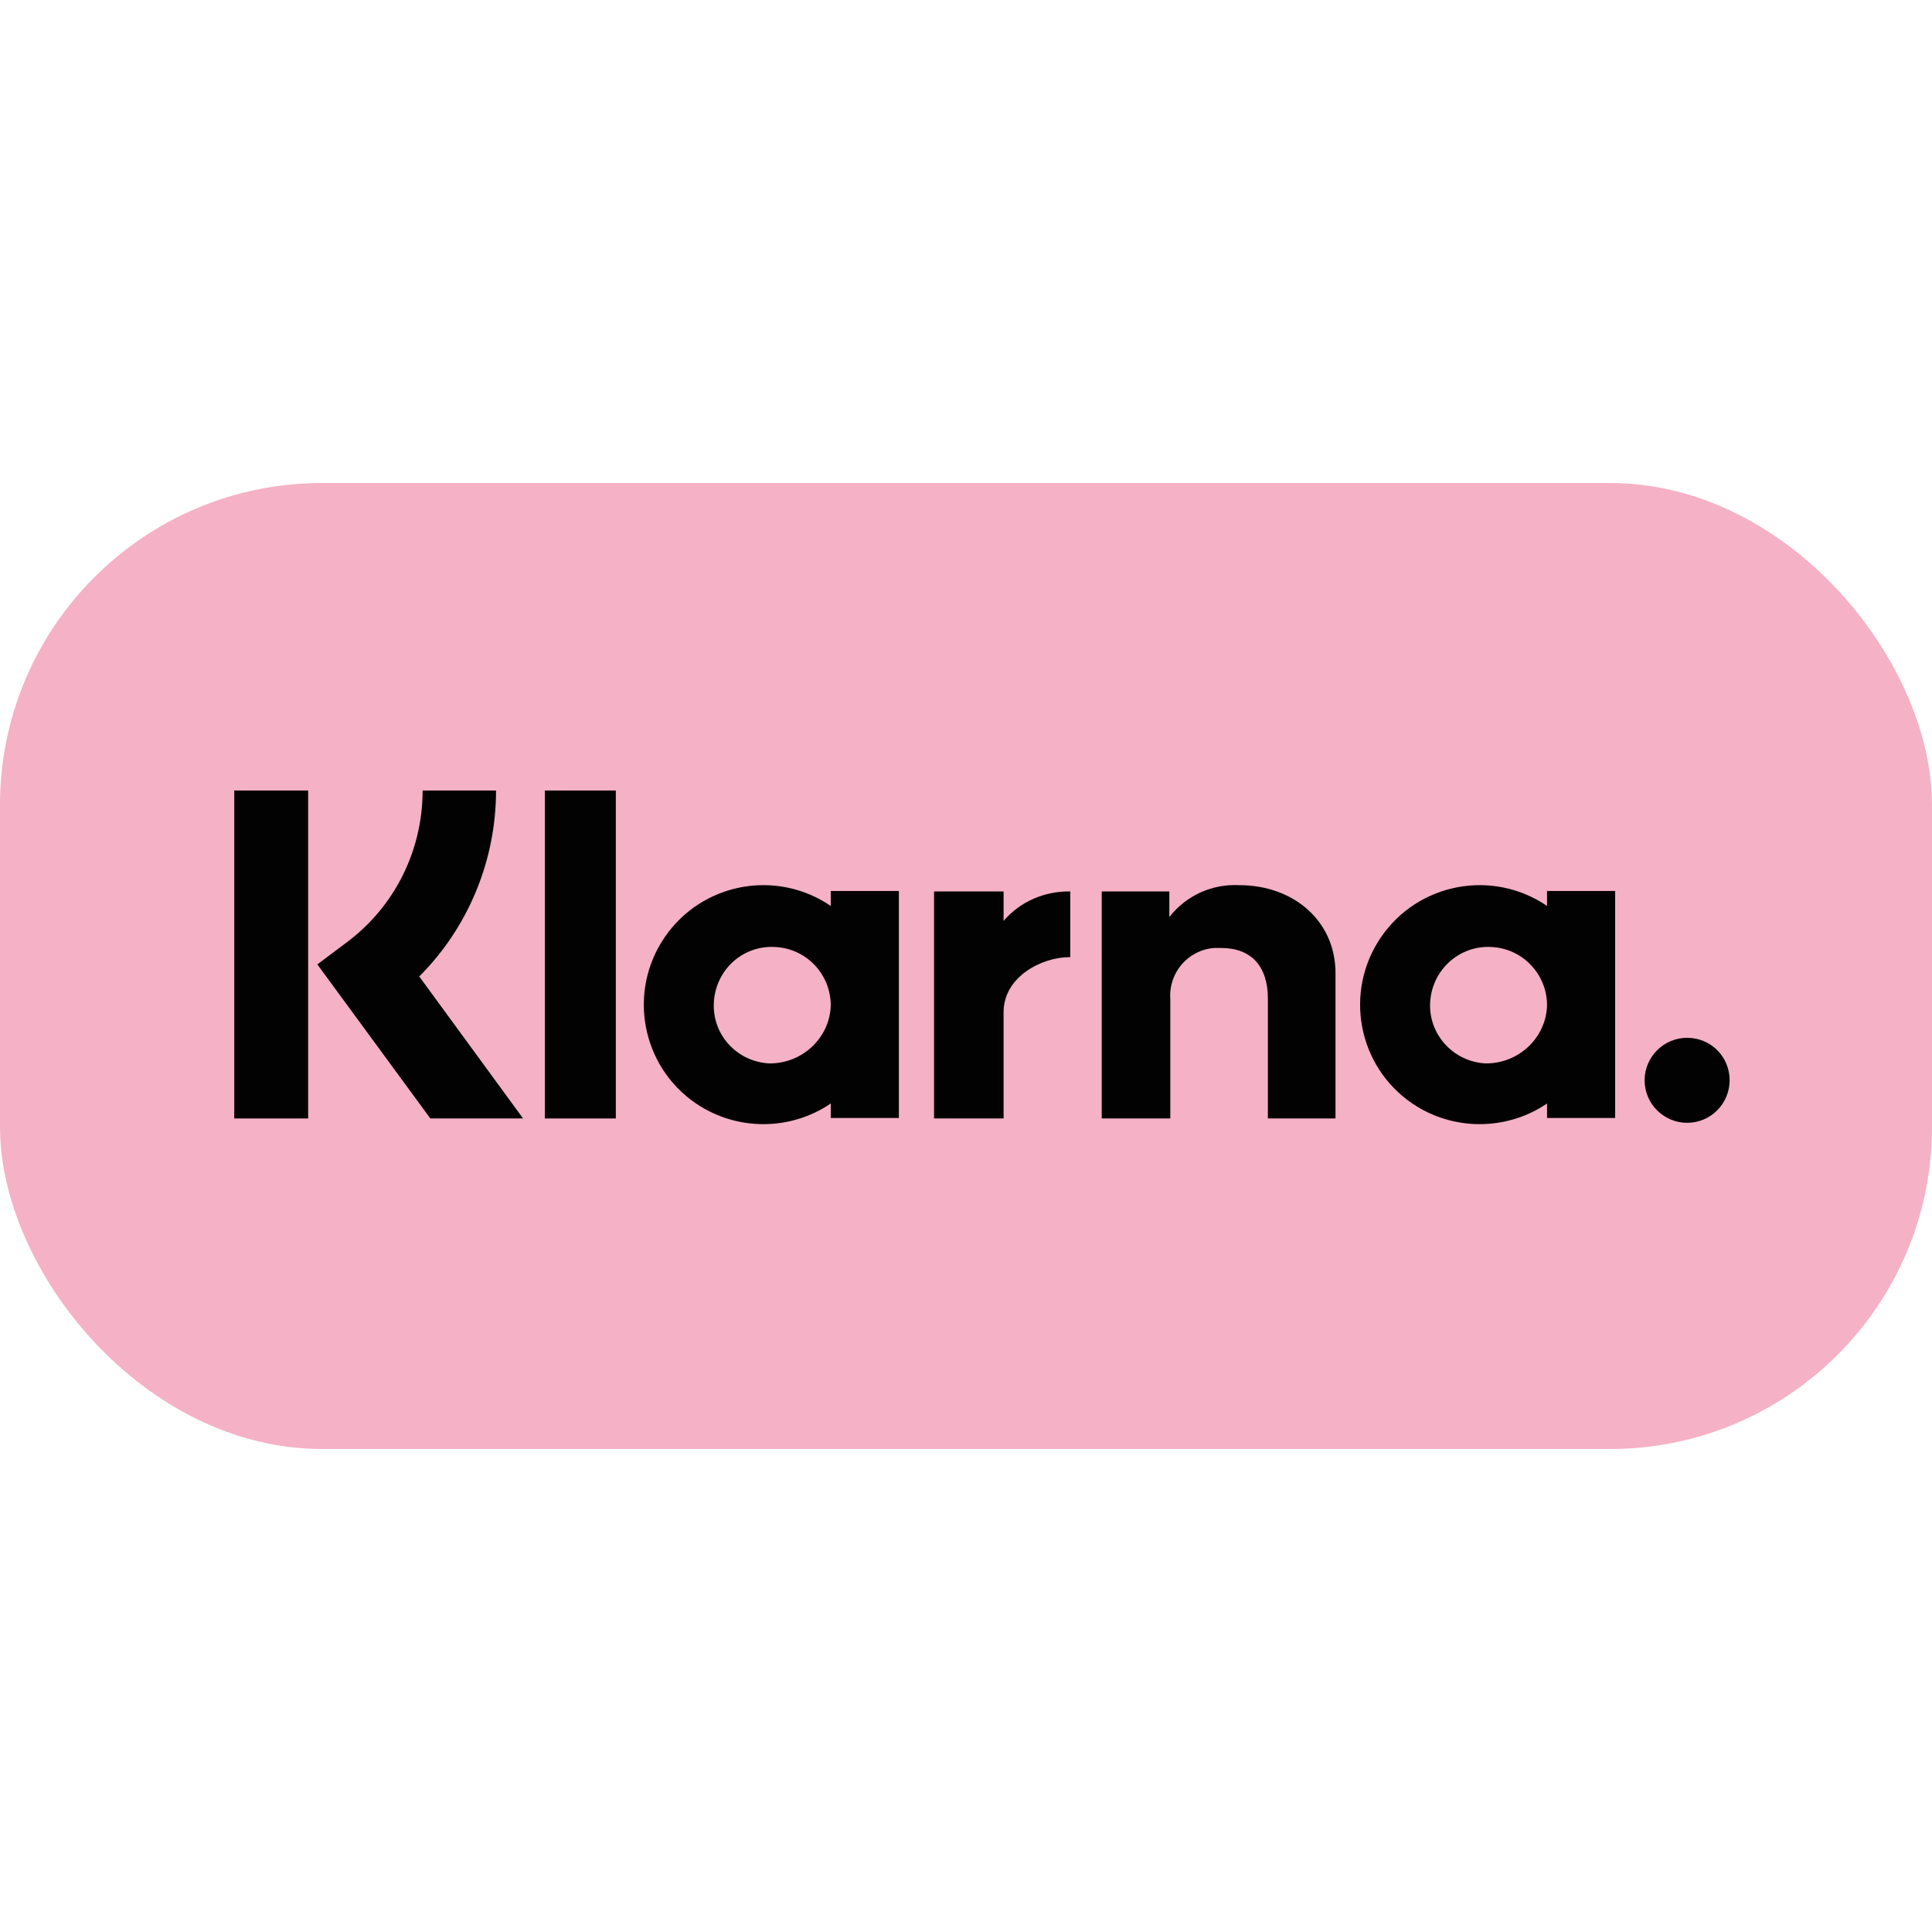 <svg width="24" height="24" viewBox="0 0 24 24" fill="none" xmlns="http://www.w3.org/2000/svg">
<g clip-path="url(#clip0_2575_46495)">
<rect y="6" width="24" height="12" rx="4" fill="#F5B1C6"/>
<path d="M19.218 11.254C18.54 10.792 17.616 10.966 17.154 11.644C16.692 12.322 16.866 13.246 17.544 13.708C18.048 14.05 18.714 14.05 19.218 13.708V13.888H20.064V11.068H19.218V11.254ZM18.45 13.21C18.048 13.186 17.742 12.844 17.766 12.448C17.79 12.046 18.132 11.74 18.528 11.764C18.912 11.782 19.218 12.1 19.218 12.49C19.206 12.892 18.864 13.216 18.45 13.21Z" fill="#020203"/>
<path d="M7.65 9.82H6.768V13.894H7.65V9.82Z" fill="#020203"/>
<path d="M15.396 10.996C15.06 10.978 14.736 11.122 14.526 11.392V11.074H13.686V13.894H14.538V12.412C14.514 12.082 14.76 11.8 15.084 11.776C15.114 11.776 15.144 11.776 15.168 11.776C15.54 11.776 15.75 11.998 15.75 12.406V13.894H16.59V12.1C16.596 11.446 16.074 10.996 15.396 10.996Z" fill="#020203"/>
<path d="M10.32 11.254C9.642 10.792 8.718 10.966 8.256 11.644C7.794 12.322 7.968 13.246 8.646 13.708C9.15 14.05 9.816 14.05 10.32 13.708V13.888H11.166V11.068H10.32V11.254ZM9.552 13.21C9.15 13.186 8.844 12.85 8.868 12.448C8.892 12.046 9.228 11.74 9.63 11.764C10.014 11.782 10.32 12.1 10.32 12.49C10.308 12.892 9.966 13.216 9.552 13.21Z" fill="#020203"/>
<path d="M12.467 11.44V11.074H11.603V13.894H12.467V12.574C12.467 12.13 12.947 11.89 13.283 11.89C13.289 11.89 13.289 11.89 13.295 11.89V11.074C12.977 11.068 12.671 11.2 12.467 11.44Z" fill="#020203"/>
<path d="M20.958 12.892C20.664 12.892 20.43 13.132 20.43 13.42C20.43 13.714 20.67 13.948 20.958 13.948C21.252 13.948 21.486 13.708 21.486 13.42C21.486 13.126 21.252 12.892 20.958 12.892Z" fill="#020203"/>
<path d="M6.162 9.82H5.25C5.25 10.564 4.902 11.266 4.302 11.71L3.942 11.98L5.346 13.894H6.498L5.208 12.13C5.82 11.518 6.162 10.684 6.162 9.82Z" fill="#020203"/>
<path d="M3.828 9.82H2.91V13.894H3.828V9.82Z" fill="#020203"/>
</g>
<defs>
<clipPath id="clip0_2575_46495">
<rect width="24" height="24" fill="white"/>
</clipPath>
</defs>
</svg>
